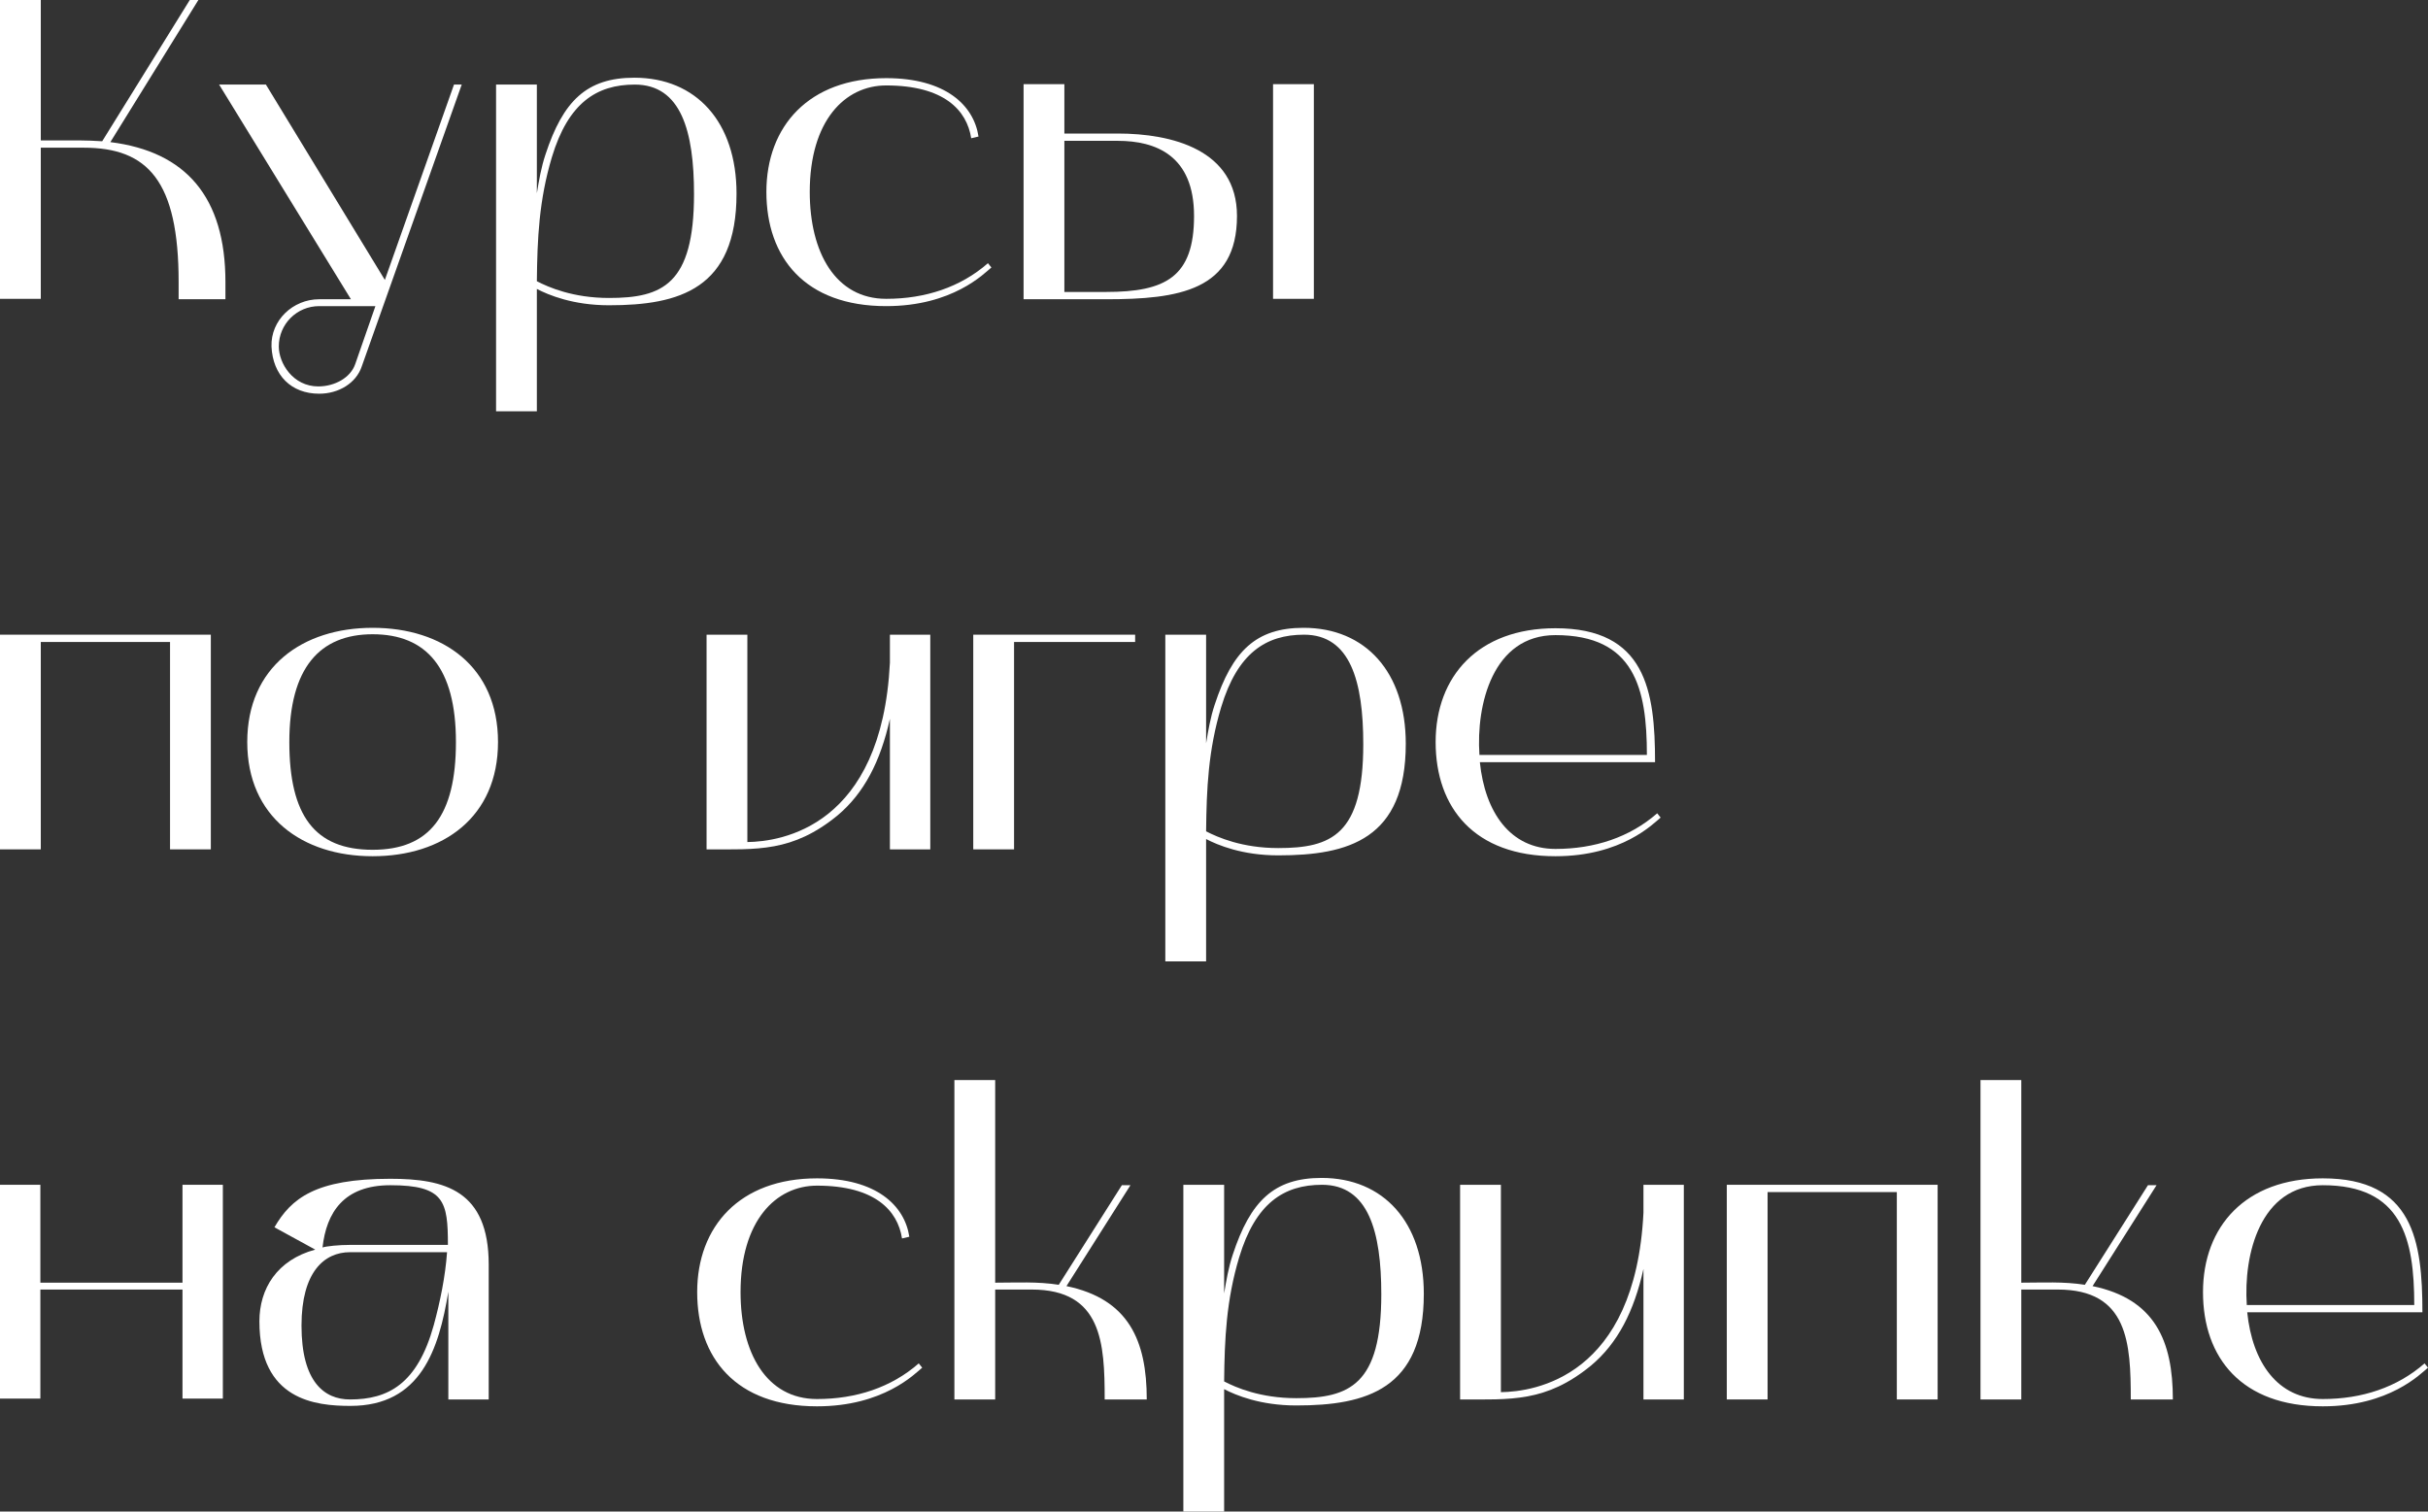 <?xml version="1.0" encoding="UTF-8"?> <svg xmlns="http://www.w3.org/2000/svg" viewBox="0 0 180.944 112.656" fill="none"><rect x="0" y="0" width="180.944" height="112.656" fill="#333333" stroke="none"/><path d="M0 0H3.04V10.464H5.888C6.496 10.464 7.04 10.496 7.616 10.528L14.144 0H14.784L8.224 10.592C13.856 11.296 16.8 14.688 16.8 21.024V22.304H13.312V21.024C13.312 13.472 11.008 11.008 6.24 11.008H3.04V22.272H0V0Z" fill="white"></path><path d="M16.329 6.304H19.817L28.681 20.864L33.833 6.304H34.409L26.953 27.328C26.537 28.544 25.257 29.344 23.785 29.344C21.705 29.344 20.329 27.968 20.233 25.824C20.169 23.872 21.833 22.304 23.785 22.304H26.153L16.329 6.304ZM23.785 22.816C22.121 22.816 20.777 24.16 20.777 25.824C20.777 27.072 21.833 28.8 23.721 28.8C24.937 28.8 26.121 28.16 26.473 27.136L27.977 22.816H23.785Z" fill="white"></path><path d="M40.009 30.656H36.969V6.304H40.009V14.4C40.169 13.44 40.329 12.48 40.649 11.52C41.961 7.52 43.721 5.792 47.273 5.792C51.881 5.792 54.889 9.088 54.889 14.432C54.889 21.536 50.633 22.752 45.385 22.752C42.697 22.752 40.873 21.984 40.009 21.536C40.009 21.824 40.009 30.656 40.009 30.656ZM41.129 11.712C40.169 14.912 40.041 17.792 40.009 20.96C40.873 21.408 42.697 22.208 45.385 22.208C49.353 22.208 51.721 21.216 51.721 14.464C51.721 9.792 50.761 6.304 47.305 6.304C44.457 6.304 42.345 7.68 41.129 11.712Z" fill="white"></path><path d="M66.042 22.816C59.994 22.816 57.114 19.2 57.114 14.304C57.114 9.408 60.282 5.824 66.042 5.824C70.458 5.824 72.57 7.84 72.922 10.176L72.378 10.304C72.058 8.224 70.362 6.368 66.042 6.368C62.97 6.368 60.346 8.992 60.346 14.304C60.346 18.816 62.266 22.272 66.042 22.272C68.954 22.272 71.578 21.408 73.626 19.616L73.882 19.936C73.338 20.384 71.002 22.816 66.042 22.816Z" fill="white"></path><path d="M82.425 22.304H76.281V6.272H79.321V9.952H83.289C87.353 9.952 92.185 11.168 92.185 16.096C92.185 21.664 87.833 22.304 82.425 22.304ZM79.321 21.76H82.425C86.873 21.76 88.985 20.64 88.985 16.096C88.985 11.584 86.137 10.496 83.289 10.496H79.321V21.76ZM97.913 22.272H94.873V6.272H97.913V22.272Z" fill="white"></path><path d="M3.04 63.304H0V47.304H15.712V63.304H12.672V47.848H3.04V63.304Z" fill="white"></path><path d="M18.426 55.304C18.426 49.704 22.554 46.792 27.77 46.792C33.018 46.792 37.114 49.704 37.114 55.304C37.114 60.904 33.018 63.816 27.77 63.816C22.554 63.816 18.426 60.904 18.426 55.304ZM27.77 47.272C23.834 47.272 21.562 49.768 21.562 55.304C21.562 60.776 23.45 63.336 27.77 63.336C32.026 63.336 33.978 60.776 33.978 55.304C33.978 49.768 31.77 47.272 27.77 47.272Z" fill="white"></path><path d="M52.656 63.304V47.304H55.696V62.76C58.192 62.728 65.712 61.64 66.32 49.384V47.304H69.328V63.304H66.32V53.576C65.616 56.744 64.4 59.112 62.416 60.776C59.056 63.528 56.432 63.304 52.656 63.304Z" fill="white"></path><path d="M72.531 47.304H84.595V47.848H75.571V63.304H72.531V47.304Z" fill="white"></path><path d="M89.884 71.656H86.844V47.304H89.884V55.4C90.044 54.44 90.204 53.48 90.524 52.52C91.836 48.52 93.596 46.792 97.148 46.792C101.756 46.792 104.764 50.088 104.764 55.432C104.764 62.536 100.508 63.752 95.26 63.752C92.572 63.752 90.748 62.984 89.884 62.536C89.884 62.824 89.884 71.656 89.884 71.656ZM91.004 52.712C90.044 55.912 89.916 58.792 89.884 61.96C90.748 62.408 92.572 63.208 95.26 63.208C99.228 63.208 101.596 62.216 101.596 55.464C101.596 50.792 100.636 47.304 97.18 47.304C94.332 47.304 92.22 48.68 91.004 52.712Z" fill="white"></path><path d="M115.917 63.816C109.869 63.816 106.989 60.2 106.989 55.304C106.989 50.408 110.157 46.824 115.917 46.824C122.637 46.824 123.341 51.464 123.341 56.808H110.285C110.669 60.552 112.557 63.272 115.917 63.272C118.829 63.272 121.453 62.408 123.501 60.616L123.757 60.936C123.213 61.384 120.877 63.816 115.917 63.816ZM115.917 47.336C111.245 47.336 109.997 52.52 110.253 56.264H122.733C122.733 51.304 121.805 47.336 115.917 47.336Z" fill="white"></path><path d="M0 88.304H3.008V95.6H13.6V88.304H16.608V104.24H13.6V96.112H3.008V104.24H0V88.304Z" fill="white"></path><path d="M26.116 104.784C23.525 104.784 19.332 104.368 19.332 98.48C19.332 96.048 20.644 93.904 23.493 93.136L20.452 91.472C21.7 89.328 23.493 87.856 29.093 87.856C33.157 87.856 36.421 88.72 36.421 94.256V104.304H33.412V96.272C32.708 100.56 31.365 104.784 26.116 104.784ZM26.084 93.328C24.165 93.328 22.469 94.8 22.469 98.8C22.469 102.992 24.165 104.304 26.084 104.304C28.933 104.304 31.108 103.152 32.325 98.768C32.804 97.008 33.189 95.12 33.316 93.328H26.084ZM24.036 92.976C24.325 92.88 25.252 92.784 26.084 92.784H33.38C33.38 89.552 33.125 88.336 29.093 88.336C25.605 88.336 24.325 90.384 24.036 92.976Z" fill="white"></path><path d="M60.885 104.816C54.838 104.816 51.957 101.2 51.957 96.304C51.957 91.408 55.126 87.824 60.885 87.824C65.301 87.824 67.413 89.84 67.766 92.176L67.222 92.304C66.901 90.224 65.205 88.368 60.885 88.368C57.813 88.368 55.189 90.992 55.189 96.304C55.189 100.816 57.109 104.272 60.885 104.272C63.798 104.272 66.422 103.408 68.469 101.616L68.726 101.936C68.181 102.384 65.845 104.816 60.885 104.816Z" fill="white"></path><path d="M71.125 104.304V80.496H74.165V95.6C75.733 95.6 77.333 95.504 78.901 95.76L83.605 88.336H84.245L79.477 95.856C84.117 96.816 85.461 99.92 85.461 104.304H82.325C82.325 100.112 82.133 96.112 76.885 96.112H74.165V104.304H71.125Z" fill="white"></path><path d="M91.227 112.656H88.188V88.304H91.227V96.4C91.388 95.44 91.548 94.48 91.867 93.52C93.18 89.52 94.939 87.792 98.491 87.792C103.099 87.792 106.108 91.088 106.108 96.432C106.108 103.536 101.852 104.752 96.603 104.752C93.916 104.752 92.092 103.984 91.227 103.536C91.227 103.824 91.227 112.656 91.227 112.656ZM92.348 93.712C91.388 96.912 91.259 99.792 91.227 102.96C92.092 103.408 93.916 104.208 96.603 104.208C100.572 104.208 102.94 103.216 102.94 96.464C102.94 91.792 101.98 88.304 98.523 88.304C95.676 88.304 93.563 89.68 92.348 93.712Z" fill="white"></path><path d="M108.812 104.304V88.304H111.853V103.76C114.349 103.728 121.868 102.64 122.477 90.384V88.304H125.485V104.304H122.477V94.576C121.772 97.744 120.557 100.112 118.572 101.776C115.212 104.528 112.589 104.304 108.812 104.304Z" fill="white"></path><path d="M131.727 104.304H128.688V88.304H144.4V104.304H141.359V88.848H131.727V104.304Z" fill="white"></path><path d="M147.594 104.304V80.496H150.634V95.6C152.202 95.6 153.802 95.504 155.37 95.76L160.074 88.336H160.714L155.946 95.856C160.586 96.816 161.93 99.92 161.93 104.304H158.794C158.794 100.112 158.602 96.112 153.354 96.112H150.634V104.304H147.594Z" fill="white"></path><path d="M173.104 104.816C167.056 104.816 164.176 101.2 164.176 96.304C164.176 91.408 167.344 87.824 173.104 87.824C179.824 87.824 180.528 92.464 180.528 97.808H167.472C167.856 101.552 169.744 104.272 173.104 104.272C176.016 104.272 178.64 103.408 180.688 101.616L180.944 101.936C180.4 102.384 178.064 104.816 173.104 104.816ZM173.104 88.336C168.432 88.336 167.184 93.52 167.44 97.264H179.92C179.92 92.304 178.992 88.336 173.104 88.336Z" fill="white"></path></svg> 